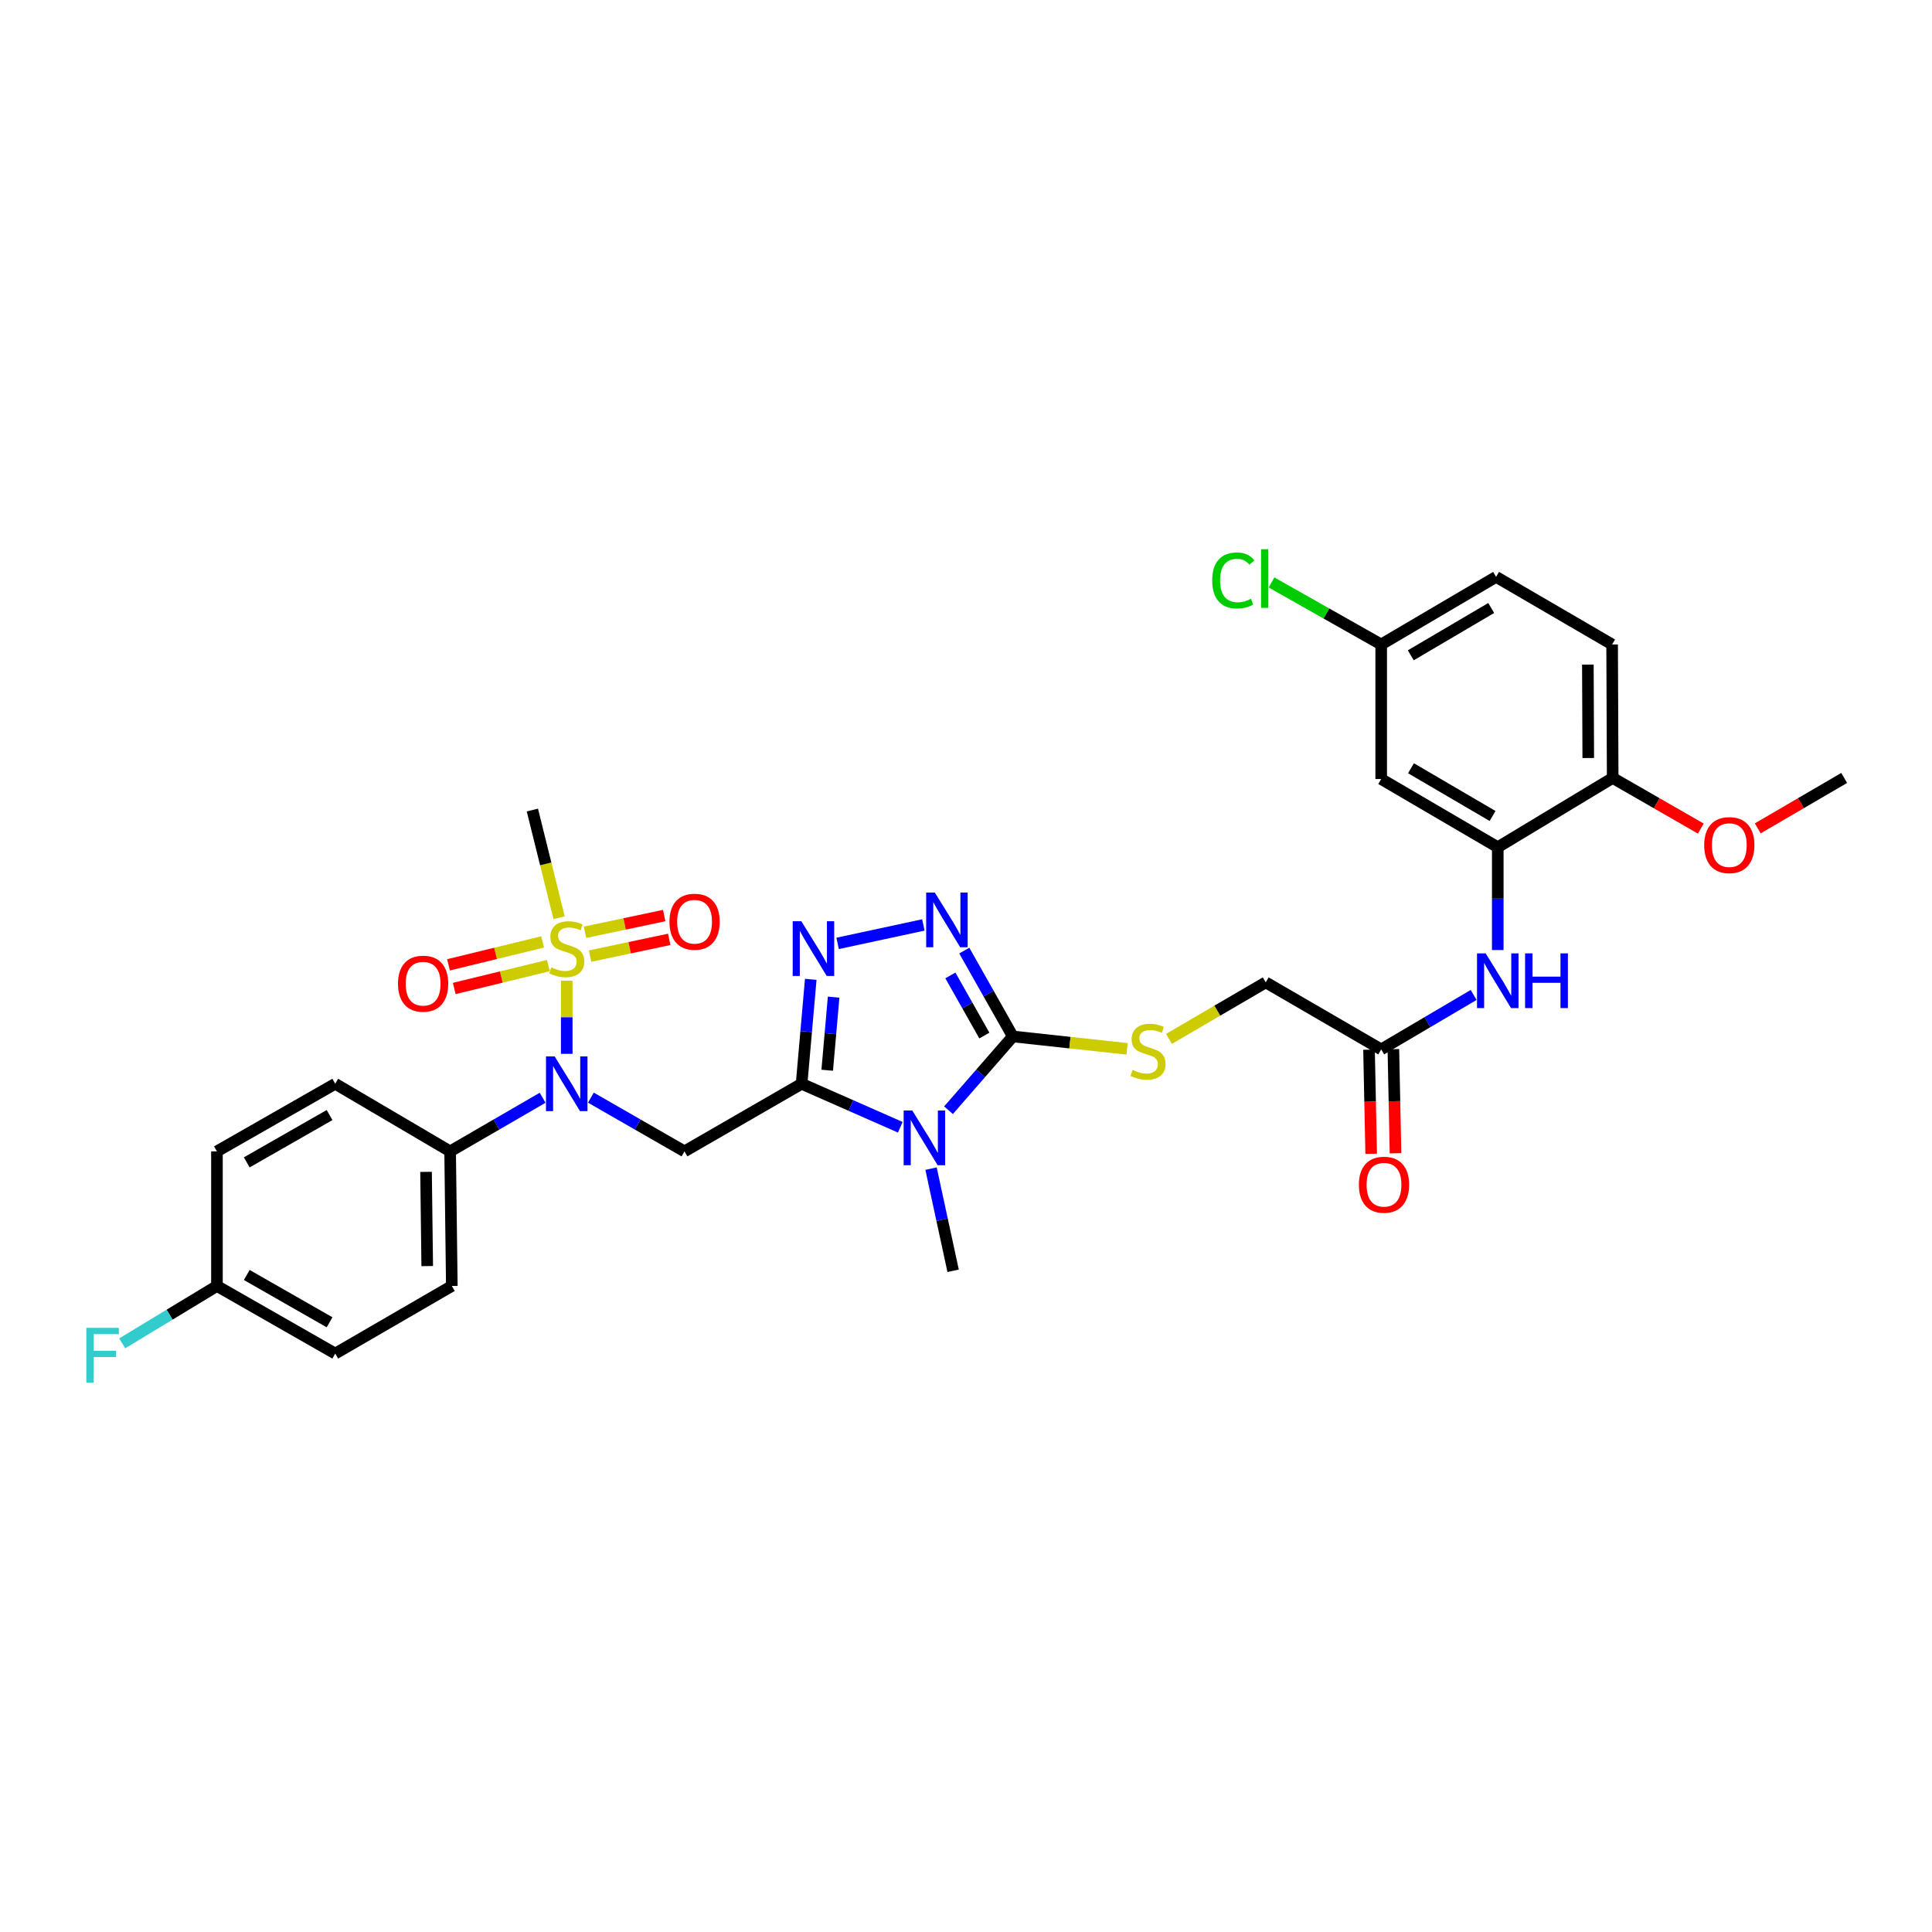 <?xml version='1.0' encoding='iso-8859-1'?>
<svg version='1.1' baseProfile='full'
              xmlns='http://www.w3.org/2000/svg'
                      xmlns:rdkit='http://www.rdkit.org/xml'
                      xmlns:xlink='http://www.w3.org/1999/xlink'
                  xml:space='preserve'
width='1000px' height='1000px' viewBox='0 0 1000 1000'>
<!-- END OF HEADER -->
<rect style='opacity:1.0;fill:#FFFFFF;stroke:none' width='1000' height='1000' x='0' y='0'> </rect>
<path class='bond-0' d='M 414.907,560.962 L 440.447,572.214' style='fill:none;fill-rule:evenodd;stroke:#000000;stroke-width:6px;stroke-linecap:butt;stroke-linejoin:miter;stroke-opacity:1' />
<path class='bond-0' d='M 440.447,572.214 L 465.987,583.467' style='fill:none;fill-rule:evenodd;stroke:#0000FF;stroke-width:6px;stroke-linecap:butt;stroke-linejoin:miter;stroke-opacity:1' />
<path class='bond-3' d='M 414.907,560.962 L 417.275,533.932' style='fill:none;fill-rule:evenodd;stroke:#000000;stroke-width:6px;stroke-linecap:butt;stroke-linejoin:miter;stroke-opacity:1' />
<path class='bond-3' d='M 417.275,533.932 L 419.643,506.903' style='fill:none;fill-rule:evenodd;stroke:#0000FF;stroke-width:6px;stroke-linecap:butt;stroke-linejoin:miter;stroke-opacity:1' />
<path class='bond-3' d='M 428.167,553.952 L 429.825,535.032' style='fill:none;fill-rule:evenodd;stroke:#000000;stroke-width:6px;stroke-linecap:butt;stroke-linejoin:miter;stroke-opacity:1' />
<path class='bond-3' d='M 429.825,535.032 L 431.483,516.112' style='fill:none;fill-rule:evenodd;stroke:#0000FF;stroke-width:6px;stroke-linecap:butt;stroke-linejoin:miter;stroke-opacity:1' />
<path class='bond-4' d='M 414.907,560.962 L 354.276,595.949' style='fill:none;fill-rule:evenodd;stroke:#000000;stroke-width:6px;stroke-linecap:butt;stroke-linejoin:miter;stroke-opacity:1' />
<path class='bond-2' d='M 490.944,574.649 L 507.59,555.557' style='fill:none;fill-rule:evenodd;stroke:#0000FF;stroke-width:6px;stroke-linecap:butt;stroke-linejoin:miter;stroke-opacity:1' />
<path class='bond-2' d='M 507.59,555.557 L 524.236,536.466' style='fill:none;fill-rule:evenodd;stroke:#000000;stroke-width:6px;stroke-linecap:butt;stroke-linejoin:miter;stroke-opacity:1' />
<path class='bond-22' d='M 481.905,604.883 L 487.62,631.32' style='fill:none;fill-rule:evenodd;stroke:#0000FF;stroke-width:6px;stroke-linecap:butt;stroke-linejoin:miter;stroke-opacity:1' />
<path class='bond-22' d='M 487.62,631.32 L 493.336,657.756' style='fill:none;fill-rule:evenodd;stroke:#000000;stroke-width:6px;stroke-linecap:butt;stroke-linejoin:miter;stroke-opacity:1' />
<path class='bond-1' d='M 293.344,507.617 L 293.344,526.542' style='fill:none;fill-rule:evenodd;stroke:#CCCC00;stroke-width:6px;stroke-linecap:butt;stroke-linejoin:miter;stroke-opacity:1' />
<path class='bond-1' d='M 293.344,526.542 L 293.344,545.468' style='fill:none;fill-rule:evenodd;stroke:#0000FF;stroke-width:6px;stroke-linecap:butt;stroke-linejoin:miter;stroke-opacity:1' />
<path class='bond-12' d='M 305.417,494.874 L 325.907,490.543' style='fill:none;fill-rule:evenodd;stroke:#CCCC00;stroke-width:6px;stroke-linecap:butt;stroke-linejoin:miter;stroke-opacity:1' />
<path class='bond-12' d='M 325.907,490.543 L 346.398,486.213' style='fill:none;fill-rule:evenodd;stroke:#FF0000;stroke-width:6px;stroke-linecap:butt;stroke-linejoin:miter;stroke-opacity:1' />
<path class='bond-12' d='M 302.812,482.548 L 323.303,478.218' style='fill:none;fill-rule:evenodd;stroke:#CCCC00;stroke-width:6px;stroke-linecap:butt;stroke-linejoin:miter;stroke-opacity:1' />
<path class='bond-12' d='M 323.303,478.218 L 343.793,473.887' style='fill:none;fill-rule:evenodd;stroke:#FF0000;stroke-width:6px;stroke-linecap:butt;stroke-linejoin:miter;stroke-opacity:1' />
<path class='bond-13' d='M 280.862,487.541 L 256.503,493.467' style='fill:none;fill-rule:evenodd;stroke:#CCCC00;stroke-width:6px;stroke-linecap:butt;stroke-linejoin:miter;stroke-opacity:1' />
<path class='bond-13' d='M 256.503,493.467 L 232.143,499.393' style='fill:none;fill-rule:evenodd;stroke:#FF0000;stroke-width:6px;stroke-linecap:butt;stroke-linejoin:miter;stroke-opacity:1' />
<path class='bond-13' d='M 283.84,499.782 L 259.48,505.708' style='fill:none;fill-rule:evenodd;stroke:#CCCC00;stroke-width:6px;stroke-linecap:butt;stroke-linejoin:miter;stroke-opacity:1' />
<path class='bond-13' d='M 259.48,505.708 L 235.121,511.634' style='fill:none;fill-rule:evenodd;stroke:#FF0000;stroke-width:6px;stroke-linecap:butt;stroke-linejoin:miter;stroke-opacity:1' />
<path class='bond-23' d='M 289.382,475.02 L 282.468,447.149' style='fill:none;fill-rule:evenodd;stroke:#CCCC00;stroke-width:6px;stroke-linecap:butt;stroke-linejoin:miter;stroke-opacity:1' />
<path class='bond-23' d='M 282.468,447.149 L 275.553,419.277' style='fill:none;fill-rule:evenodd;stroke:#000000;stroke-width:6px;stroke-linecap:butt;stroke-linejoin:miter;stroke-opacity:1' />
<path class='bond-9' d='M 524.236,536.466 L 553.803,539.674' style='fill:none;fill-rule:evenodd;stroke:#000000;stroke-width:6px;stroke-linecap:butt;stroke-linejoin:miter;stroke-opacity:1' />
<path class='bond-9' d='M 553.803,539.674 L 583.37,542.883' style='fill:none;fill-rule:evenodd;stroke:#CCCC00;stroke-width:6px;stroke-linecap:butt;stroke-linejoin:miter;stroke-opacity:1' />
<path class='bond-32' d='M 524.236,536.466 L 511.672,514.244' style='fill:none;fill-rule:evenodd;stroke:#000000;stroke-width:6px;stroke-linecap:butt;stroke-linejoin:miter;stroke-opacity:1' />
<path class='bond-32' d='M 511.672,514.244 L 499.108,492.021' style='fill:none;fill-rule:evenodd;stroke:#0000FF;stroke-width:6px;stroke-linecap:butt;stroke-linejoin:miter;stroke-opacity:1' />
<path class='bond-32' d='M 509.5,535.999 L 500.705,520.444' style='fill:none;fill-rule:evenodd;stroke:#000000;stroke-width:6px;stroke-linecap:butt;stroke-linejoin:miter;stroke-opacity:1' />
<path class='bond-32' d='M 500.705,520.444 L 491.911,504.888' style='fill:none;fill-rule:evenodd;stroke:#0000FF;stroke-width:6px;stroke-linecap:butt;stroke-linejoin:miter;stroke-opacity:1' />
<path class='bond-5' d='M 433.544,488.297 L 477.936,478.75' style='fill:none;fill-rule:evenodd;stroke:#0000FF;stroke-width:6px;stroke-linecap:butt;stroke-linejoin:miter;stroke-opacity:1' />
<path class='bond-6' d='M 354.276,595.949 L 330.058,582.043' style='fill:none;fill-rule:evenodd;stroke:#000000;stroke-width:6px;stroke-linecap:butt;stroke-linejoin:miter;stroke-opacity:1' />
<path class='bond-6' d='M 330.058,582.043 L 305.84,568.137' style='fill:none;fill-rule:evenodd;stroke:#0000FF;stroke-width:6px;stroke-linecap:butt;stroke-linejoin:miter;stroke-opacity:1' />
<path class='bond-14' d='M 280.86,568.198 L 256.923,582.073' style='fill:none;fill-rule:evenodd;stroke:#0000FF;stroke-width:6px;stroke-linecap:butt;stroke-linejoin:miter;stroke-opacity:1' />
<path class='bond-14' d='M 256.923,582.073 L 232.986,595.949' style='fill:none;fill-rule:evenodd;stroke:#000000;stroke-width:6px;stroke-linecap:butt;stroke-linejoin:miter;stroke-opacity:1' />
<path class='bond-7' d='M 775.242,438.524 L 775.242,465.13' style='fill:none;fill-rule:evenodd;stroke:#000000;stroke-width:6px;stroke-linecap:butt;stroke-linejoin:miter;stroke-opacity:1' />
<path class='bond-7' d='M 775.242,465.13 L 775.242,491.736' style='fill:none;fill-rule:evenodd;stroke:#0000FF;stroke-width:6px;stroke-linecap:butt;stroke-linejoin:miter;stroke-opacity:1' />
<path class='bond-11' d='M 775.242,438.524 L 714.905,403.222' style='fill:none;fill-rule:evenodd;stroke:#000000;stroke-width:6px;stroke-linecap:butt;stroke-linejoin:miter;stroke-opacity:1' />
<path class='bond-11' d='M 772.553,422.355 L 730.318,397.643' style='fill:none;fill-rule:evenodd;stroke:#000000;stroke-width:6px;stroke-linecap:butt;stroke-linejoin:miter;stroke-opacity:1' />
<path class='bond-15' d='M 775.242,438.524 L 834.725,402.662' style='fill:none;fill-rule:evenodd;stroke:#000000;stroke-width:6px;stroke-linecap:butt;stroke-linejoin:miter;stroke-opacity:1' />
<path class='bond-8' d='M 762.751,514.982 L 738.828,529.076' style='fill:none;fill-rule:evenodd;stroke:#0000FF;stroke-width:6px;stroke-linecap:butt;stroke-linejoin:miter;stroke-opacity:1' />
<path class='bond-8' d='M 738.828,529.076 L 714.905,543.171' style='fill:none;fill-rule:evenodd;stroke:#000000;stroke-width:6px;stroke-linecap:butt;stroke-linejoin:miter;stroke-opacity:1' />
<path class='bond-17' d='M 605.054,537.727 L 630.098,523.102' style='fill:none;fill-rule:evenodd;stroke:#CCCC00;stroke-width:6px;stroke-linecap:butt;stroke-linejoin:miter;stroke-opacity:1' />
<path class='bond-17' d='M 630.098,523.102 L 655.142,508.477' style='fill:none;fill-rule:evenodd;stroke:#000000;stroke-width:6px;stroke-linecap:butt;stroke-linejoin:miter;stroke-opacity:1' />
<path class='bond-10' d='M 714.905,543.171 L 655.142,508.477' style='fill:none;fill-rule:evenodd;stroke:#000000;stroke-width:6px;stroke-linecap:butt;stroke-linejoin:miter;stroke-opacity:1' />
<path class='bond-16' d='M 708.607,543.301 L 709.165,570.246' style='fill:none;fill-rule:evenodd;stroke:#000000;stroke-width:6px;stroke-linecap:butt;stroke-linejoin:miter;stroke-opacity:1' />
<path class='bond-16' d='M 709.165,570.246 L 709.723,597.192' style='fill:none;fill-rule:evenodd;stroke:#FF0000;stroke-width:6px;stroke-linecap:butt;stroke-linejoin:miter;stroke-opacity:1' />
<path class='bond-16' d='M 721.203,543.04 L 721.761,569.986' style='fill:none;fill-rule:evenodd;stroke:#000000;stroke-width:6px;stroke-linecap:butt;stroke-linejoin:miter;stroke-opacity:1' />
<path class='bond-16' d='M 721.761,569.986 L 722.319,596.931' style='fill:none;fill-rule:evenodd;stroke:#FF0000;stroke-width:6px;stroke-linecap:butt;stroke-linejoin:miter;stroke-opacity:1' />
<path class='bond-21' d='M 714.905,403.222 L 714.905,333.576' style='fill:none;fill-rule:evenodd;stroke:#000000;stroke-width:6px;stroke-linecap:butt;stroke-linejoin:miter;stroke-opacity:1' />
<path class='bond-18' d='M 232.986,595.949 L 233.861,665.615' style='fill:none;fill-rule:evenodd;stroke:#000000;stroke-width:6px;stroke-linecap:butt;stroke-linejoin:miter;stroke-opacity:1' />
<path class='bond-18' d='M 220.52,606.557 L 221.133,655.324' style='fill:none;fill-rule:evenodd;stroke:#000000;stroke-width:6px;stroke-linecap:butt;stroke-linejoin:miter;stroke-opacity:1' />
<path class='bond-19' d='M 232.986,595.949 L 173.517,560.962' style='fill:none;fill-rule:evenodd;stroke:#000000;stroke-width:6px;stroke-linecap:butt;stroke-linejoin:miter;stroke-opacity:1' />
<path class='bond-20' d='M 834.725,402.662 L 834.431,333.576' style='fill:none;fill-rule:evenodd;stroke:#000000;stroke-width:6px;stroke-linecap:butt;stroke-linejoin:miter;stroke-opacity:1' />
<path class='bond-20' d='M 822.083,392.353 L 821.878,343.993' style='fill:none;fill-rule:evenodd;stroke:#000000;stroke-width:6px;stroke-linecap:butt;stroke-linejoin:miter;stroke-opacity:1' />
<path class='bond-30' d='M 834.725,402.662 L 857.534,415.769' style='fill:none;fill-rule:evenodd;stroke:#000000;stroke-width:6px;stroke-linecap:butt;stroke-linejoin:miter;stroke-opacity:1' />
<path class='bond-30' d='M 857.534,415.769 L 880.343,428.877' style='fill:none;fill-rule:evenodd;stroke:#FF0000;stroke-width:6px;stroke-linecap:butt;stroke-linejoin:miter;stroke-opacity:1' />
<path class='bond-26' d='M 233.861,665.615 L 173.517,700.603' style='fill:none;fill-rule:evenodd;stroke:#000000;stroke-width:6px;stroke-linecap:butt;stroke-linejoin:miter;stroke-opacity:1' />
<path class='bond-27' d='M 173.517,560.962 L 112.291,595.949' style='fill:none;fill-rule:evenodd;stroke:#000000;stroke-width:6px;stroke-linecap:butt;stroke-linejoin:miter;stroke-opacity:1' />
<path class='bond-27' d='M 170.583,577.148 L 127.725,601.639' style='fill:none;fill-rule:evenodd;stroke:#000000;stroke-width:6px;stroke-linecap:butt;stroke-linejoin:miter;stroke-opacity:1' />
<path class='bond-25' d='M 834.431,333.576 L 774.374,298.589' style='fill:none;fill-rule:evenodd;stroke:#000000;stroke-width:6px;stroke-linecap:butt;stroke-linejoin:miter;stroke-opacity:1' />
<path class='bond-28' d='M 714.905,333.576 L 686.516,317.527' style='fill:none;fill-rule:evenodd;stroke:#000000;stroke-width:6px;stroke-linecap:butt;stroke-linejoin:miter;stroke-opacity:1' />
<path class='bond-28' d='M 686.516,317.527 L 658.127,301.477' style='fill:none;fill-rule:evenodd;stroke:#00CC00;stroke-width:6px;stroke-linecap:butt;stroke-linejoin:miter;stroke-opacity:1' />
<path class='bond-34' d='M 714.905,333.576 L 774.374,298.589' style='fill:none;fill-rule:evenodd;stroke:#000000;stroke-width:6px;stroke-linecap:butt;stroke-linejoin:miter;stroke-opacity:1' />
<path class='bond-34' d='M 730.214,339.186 L 771.842,314.695' style='fill:none;fill-rule:evenodd;stroke:#000000;stroke-width:6px;stroke-linecap:butt;stroke-linejoin:miter;stroke-opacity:1' />
<path class='bond-24' d='M 112.291,665.615 L 112.291,595.949' style='fill:none;fill-rule:evenodd;stroke:#000000;stroke-width:6px;stroke-linecap:butt;stroke-linejoin:miter;stroke-opacity:1' />
<path class='bond-29' d='M 112.291,665.615 L 87.775,680.468' style='fill:none;fill-rule:evenodd;stroke:#000000;stroke-width:6px;stroke-linecap:butt;stroke-linejoin:miter;stroke-opacity:1' />
<path class='bond-29' d='M 87.775,680.468 L 63.258,695.321' style='fill:none;fill-rule:evenodd;stroke:#33CCCC;stroke-width:6px;stroke-linecap:butt;stroke-linejoin:miter;stroke-opacity:1' />
<path class='bond-33' d='M 112.291,665.615 L 173.517,700.603' style='fill:none;fill-rule:evenodd;stroke:#000000;stroke-width:6px;stroke-linecap:butt;stroke-linejoin:miter;stroke-opacity:1' />
<path class='bond-33' d='M 127.725,659.925 L 170.583,684.416' style='fill:none;fill-rule:evenodd;stroke:#000000;stroke-width:6px;stroke-linecap:butt;stroke-linejoin:miter;stroke-opacity:1' />
<path class='bond-31' d='M 909.804,428.761 L 932.175,415.711' style='fill:none;fill-rule:evenodd;stroke:#FF0000;stroke-width:6px;stroke-linecap:butt;stroke-linejoin:miter;stroke-opacity:1' />
<path class='bond-31' d='M 932.175,415.711 L 954.545,402.662' style='fill:none;fill-rule:evenodd;stroke:#000000;stroke-width:6px;stroke-linecap:butt;stroke-linejoin:miter;stroke-opacity:1' />
<path  class='atom-1' d='M 472.203 574.804
L 481.483 589.804
Q 482.403 591.284, 483.883 593.964
Q 485.363 596.644, 485.443 596.804
L 485.443 574.804
L 489.203 574.804
L 489.203 603.124
L 485.323 603.124
L 475.363 586.724
Q 474.203 584.804, 472.963 582.604
Q 471.763 580.404, 471.403 579.724
L 471.403 603.124
L 467.723 603.124
L 467.723 574.804
L 472.203 574.804
' fill='#0000FF'/>
<path  class='atom-2' d='M 285.344 500.707
Q 285.664 500.827, 286.984 501.387
Q 288.304 501.947, 289.744 502.307
Q 291.224 502.627, 292.664 502.627
Q 295.344 502.627, 296.904 501.347
Q 298.464 500.027, 298.464 497.747
Q 298.464 496.187, 297.664 495.227
Q 296.904 494.267, 295.704 493.747
Q 294.504 493.227, 292.504 492.627
Q 289.984 491.867, 288.464 491.147
Q 286.984 490.427, 285.904 488.907
Q 284.864 487.387, 284.864 484.827
Q 284.864 481.267, 287.264 479.067
Q 289.704 476.867, 294.504 476.867
Q 297.784 476.867, 301.504 478.427
L 300.584 481.507
Q 297.184 480.107, 294.624 480.107
Q 291.864 480.107, 290.344 481.267
Q 288.824 482.387, 288.864 484.347
Q 288.864 485.867, 289.624 486.787
Q 290.424 487.707, 291.544 488.227
Q 292.704 488.747, 294.624 489.347
Q 297.184 490.147, 298.704 490.947
Q 300.224 491.747, 301.304 493.387
Q 302.424 494.987, 302.424 497.747
Q 302.424 501.667, 299.784 503.787
Q 297.184 505.867, 292.824 505.867
Q 290.304 505.867, 288.384 505.307
Q 286.504 504.787, 284.264 503.867
L 285.344 500.707
' fill='#CCCC00'/>
<path  class='atom-4' d='M 414.778 476.827
L 424.058 491.827
Q 424.978 493.307, 426.458 495.987
Q 427.938 498.667, 428.018 498.827
L 428.018 476.827
L 431.778 476.827
L 431.778 505.147
L 427.898 505.147
L 417.938 488.747
Q 416.778 486.827, 415.538 484.627
Q 414.338 482.427, 413.978 481.747
L 413.978 505.147
L 410.298 505.147
L 410.298 476.827
L 414.778 476.827
' fill='#0000FF'/>
<path  class='atom-6' d='M 483.863 461.969
L 493.143 476.969
Q 494.063 478.449, 495.543 481.129
Q 497.023 483.809, 497.103 483.969
L 497.103 461.969
L 500.863 461.969
L 500.863 490.289
L 496.983 490.289
L 487.023 473.889
Q 485.863 471.969, 484.623 469.769
Q 483.423 467.569, 483.063 466.889
L 483.063 490.289
L 479.383 490.289
L 479.383 461.969
L 483.863 461.969
' fill='#0000FF'/>
<path  class='atom-7' d='M 287.084 546.802
L 296.364 561.802
Q 297.284 563.282, 298.764 565.962
Q 300.244 568.642, 300.324 568.802
L 300.324 546.802
L 304.084 546.802
L 304.084 575.122
L 300.204 575.122
L 290.244 558.722
Q 289.084 556.802, 287.844 554.602
Q 286.644 552.402, 286.284 551.722
L 286.284 575.122
L 282.604 575.122
L 282.604 546.802
L 287.084 546.802
' fill='#0000FF'/>
<path  class='atom-9' d='M 768.982 493.463
L 778.262 508.463
Q 779.182 509.943, 780.662 512.623
Q 782.142 515.303, 782.222 515.463
L 782.222 493.463
L 785.982 493.463
L 785.982 521.783
L 782.102 521.783
L 772.142 505.383
Q 770.982 503.463, 769.742 501.263
Q 768.542 499.063, 768.182 498.383
L 768.182 521.783
L 764.502 521.783
L 764.502 493.463
L 768.982 493.463
' fill='#0000FF'/>
<path  class='atom-9' d='M 789.382 493.463
L 793.222 493.463
L 793.222 505.503
L 807.702 505.503
L 807.702 493.463
L 811.542 493.463
L 811.542 521.783
L 807.702 521.783
L 807.702 508.703
L 793.222 508.703
L 793.222 521.783
L 789.382 521.783
L 789.382 493.463
' fill='#0000FF'/>
<path  class='atom-10' d='M 586.21 553.779
Q 586.53 553.899, 587.85 554.459
Q 589.17 555.019, 590.61 555.379
Q 592.09 555.699, 593.53 555.699
Q 596.21 555.699, 597.77 554.419
Q 599.33 553.099, 599.33 550.819
Q 599.33 549.259, 598.53 548.299
Q 597.77 547.339, 596.57 546.819
Q 595.37 546.299, 593.37 545.699
Q 590.85 544.939, 589.33 544.219
Q 587.85 543.499, 586.77 541.979
Q 585.73 540.459, 585.73 537.899
Q 585.73 534.339, 588.13 532.139
Q 590.57 529.939, 595.37 529.939
Q 598.65 529.939, 602.37 531.499
L 601.45 534.579
Q 598.05 533.179, 595.49 533.179
Q 592.73 533.179, 591.21 534.339
Q 589.69 535.459, 589.73 537.419
Q 589.73 538.939, 590.49 539.859
Q 591.29 540.779, 592.41 541.299
Q 593.57 541.819, 595.49 542.419
Q 598.05 543.219, 599.57 544.019
Q 601.09 544.819, 602.17 546.459
Q 603.29 548.059, 603.29 550.819
Q 603.29 554.739, 600.65 556.859
Q 598.05 558.939, 593.69 558.939
Q 591.17 558.939, 589.25 558.379
Q 587.37 557.859, 585.13 556.939
L 586.21 553.779
' fill='#CCCC00'/>
<path  class='atom-13' d='M 346.511 477.083
Q 346.511 470.283, 349.871 466.483
Q 353.231 462.683, 359.511 462.683
Q 365.791 462.683, 369.151 466.483
Q 372.511 470.283, 372.511 477.083
Q 372.511 483.963, 369.111 487.883
Q 365.711 491.763, 359.511 491.763
Q 353.271 491.763, 349.871 487.883
Q 346.511 484.003, 346.511 477.083
M 359.511 488.563
Q 363.831 488.563, 366.151 485.683
Q 368.511 482.763, 368.511 477.083
Q 368.511 471.523, 366.151 468.723
Q 363.831 465.883, 359.511 465.883
Q 355.191 465.883, 352.831 468.683
Q 350.511 471.483, 350.511 477.083
Q 350.511 482.803, 352.831 485.683
Q 355.191 488.563, 359.511 488.563
' fill='#FF0000'/>
<path  class='atom-14' d='M 206.002 509.152
Q 206.002 502.352, 209.362 498.552
Q 212.722 494.752, 219.002 494.752
Q 225.282 494.752, 228.642 498.552
Q 232.002 502.352, 232.002 509.152
Q 232.002 516.032, 228.602 519.952
Q 225.202 523.832, 219.002 523.832
Q 212.762 523.832, 209.362 519.952
Q 206.002 516.072, 206.002 509.152
M 219.002 520.632
Q 223.322 520.632, 225.642 517.752
Q 228.002 514.832, 228.002 509.152
Q 228.002 503.592, 225.642 500.792
Q 223.322 497.952, 219.002 497.952
Q 214.682 497.952, 212.322 500.752
Q 210.002 503.552, 210.002 509.152
Q 210.002 514.872, 212.322 517.752
Q 214.682 520.632, 219.002 520.632
' fill='#FF0000'/>
<path  class='atom-17' d='M 703.354 613.211
Q 703.354 606.411, 706.714 602.611
Q 710.074 598.811, 716.354 598.811
Q 722.634 598.811, 725.994 602.611
Q 729.354 606.411, 729.354 613.211
Q 729.354 620.091, 725.954 624.011
Q 722.554 627.891, 716.354 627.891
Q 710.114 627.891, 706.714 624.011
Q 703.354 620.131, 703.354 613.211
M 716.354 624.691
Q 720.674 624.691, 722.994 621.811
Q 725.354 618.891, 725.354 613.211
Q 725.354 607.651, 722.994 604.851
Q 720.674 602.011, 716.354 602.011
Q 712.034 602.011, 709.674 604.811
Q 707.354 607.611, 707.354 613.211
Q 707.354 618.931, 709.674 621.811
Q 712.034 624.691, 716.354 624.691
' fill='#FF0000'/>
<path  class='atom-29' d='M 627.434 300.437
Q 627.434 293.397, 630.714 289.717
Q 634.034 285.997, 640.314 285.997
Q 646.154 285.997, 649.274 290.117
L 646.634 292.277
Q 644.354 289.277, 640.314 289.277
Q 636.034 289.277, 633.754 292.157
Q 631.514 294.997, 631.514 300.437
Q 631.514 306.037, 633.834 308.917
Q 636.194 311.797, 640.754 311.797
Q 643.874 311.797, 647.514 309.917
L 648.634 312.917
Q 647.154 313.877, 644.914 314.437
Q 642.674 314.997, 640.194 314.997
Q 634.034 314.997, 630.714 311.237
Q 627.434 307.477, 627.434 300.437
' fill='#00CC00'/>
<path  class='atom-29' d='M 652.714 284.277
L 656.394 284.277
L 656.394 314.637
L 652.714 314.637
L 652.714 284.277
' fill='#00CC00'/>
<path  class='atom-30' d='M 44.689 687.31
L 61.529 687.31
L 61.529 690.55
L 48.489 690.55
L 48.489 699.15
L 60.089 699.15
L 60.089 702.43
L 48.489 702.43
L 48.489 715.63
L 44.689 715.63
L 44.689 687.31
' fill='#33CCCC'/>
<path  class='atom-31' d='M 882.083 437.428
Q 882.083 430.628, 885.443 426.828
Q 888.803 423.028, 895.083 423.028
Q 901.363 423.028, 904.723 426.828
Q 908.083 430.628, 908.083 437.428
Q 908.083 444.308, 904.683 448.228
Q 901.283 452.108, 895.083 452.108
Q 888.843 452.108, 885.443 448.228
Q 882.083 444.348, 882.083 437.428
M 895.083 448.908
Q 899.403 448.908, 901.723 446.028
Q 904.083 443.108, 904.083 437.428
Q 904.083 431.868, 901.723 429.068
Q 899.403 426.228, 895.083 426.228
Q 890.763 426.228, 888.403 429.028
Q 886.083 431.828, 886.083 437.428
Q 886.083 443.148, 888.403 446.028
Q 890.763 448.908, 895.083 448.908
' fill='#FF0000'/>
</svg>
